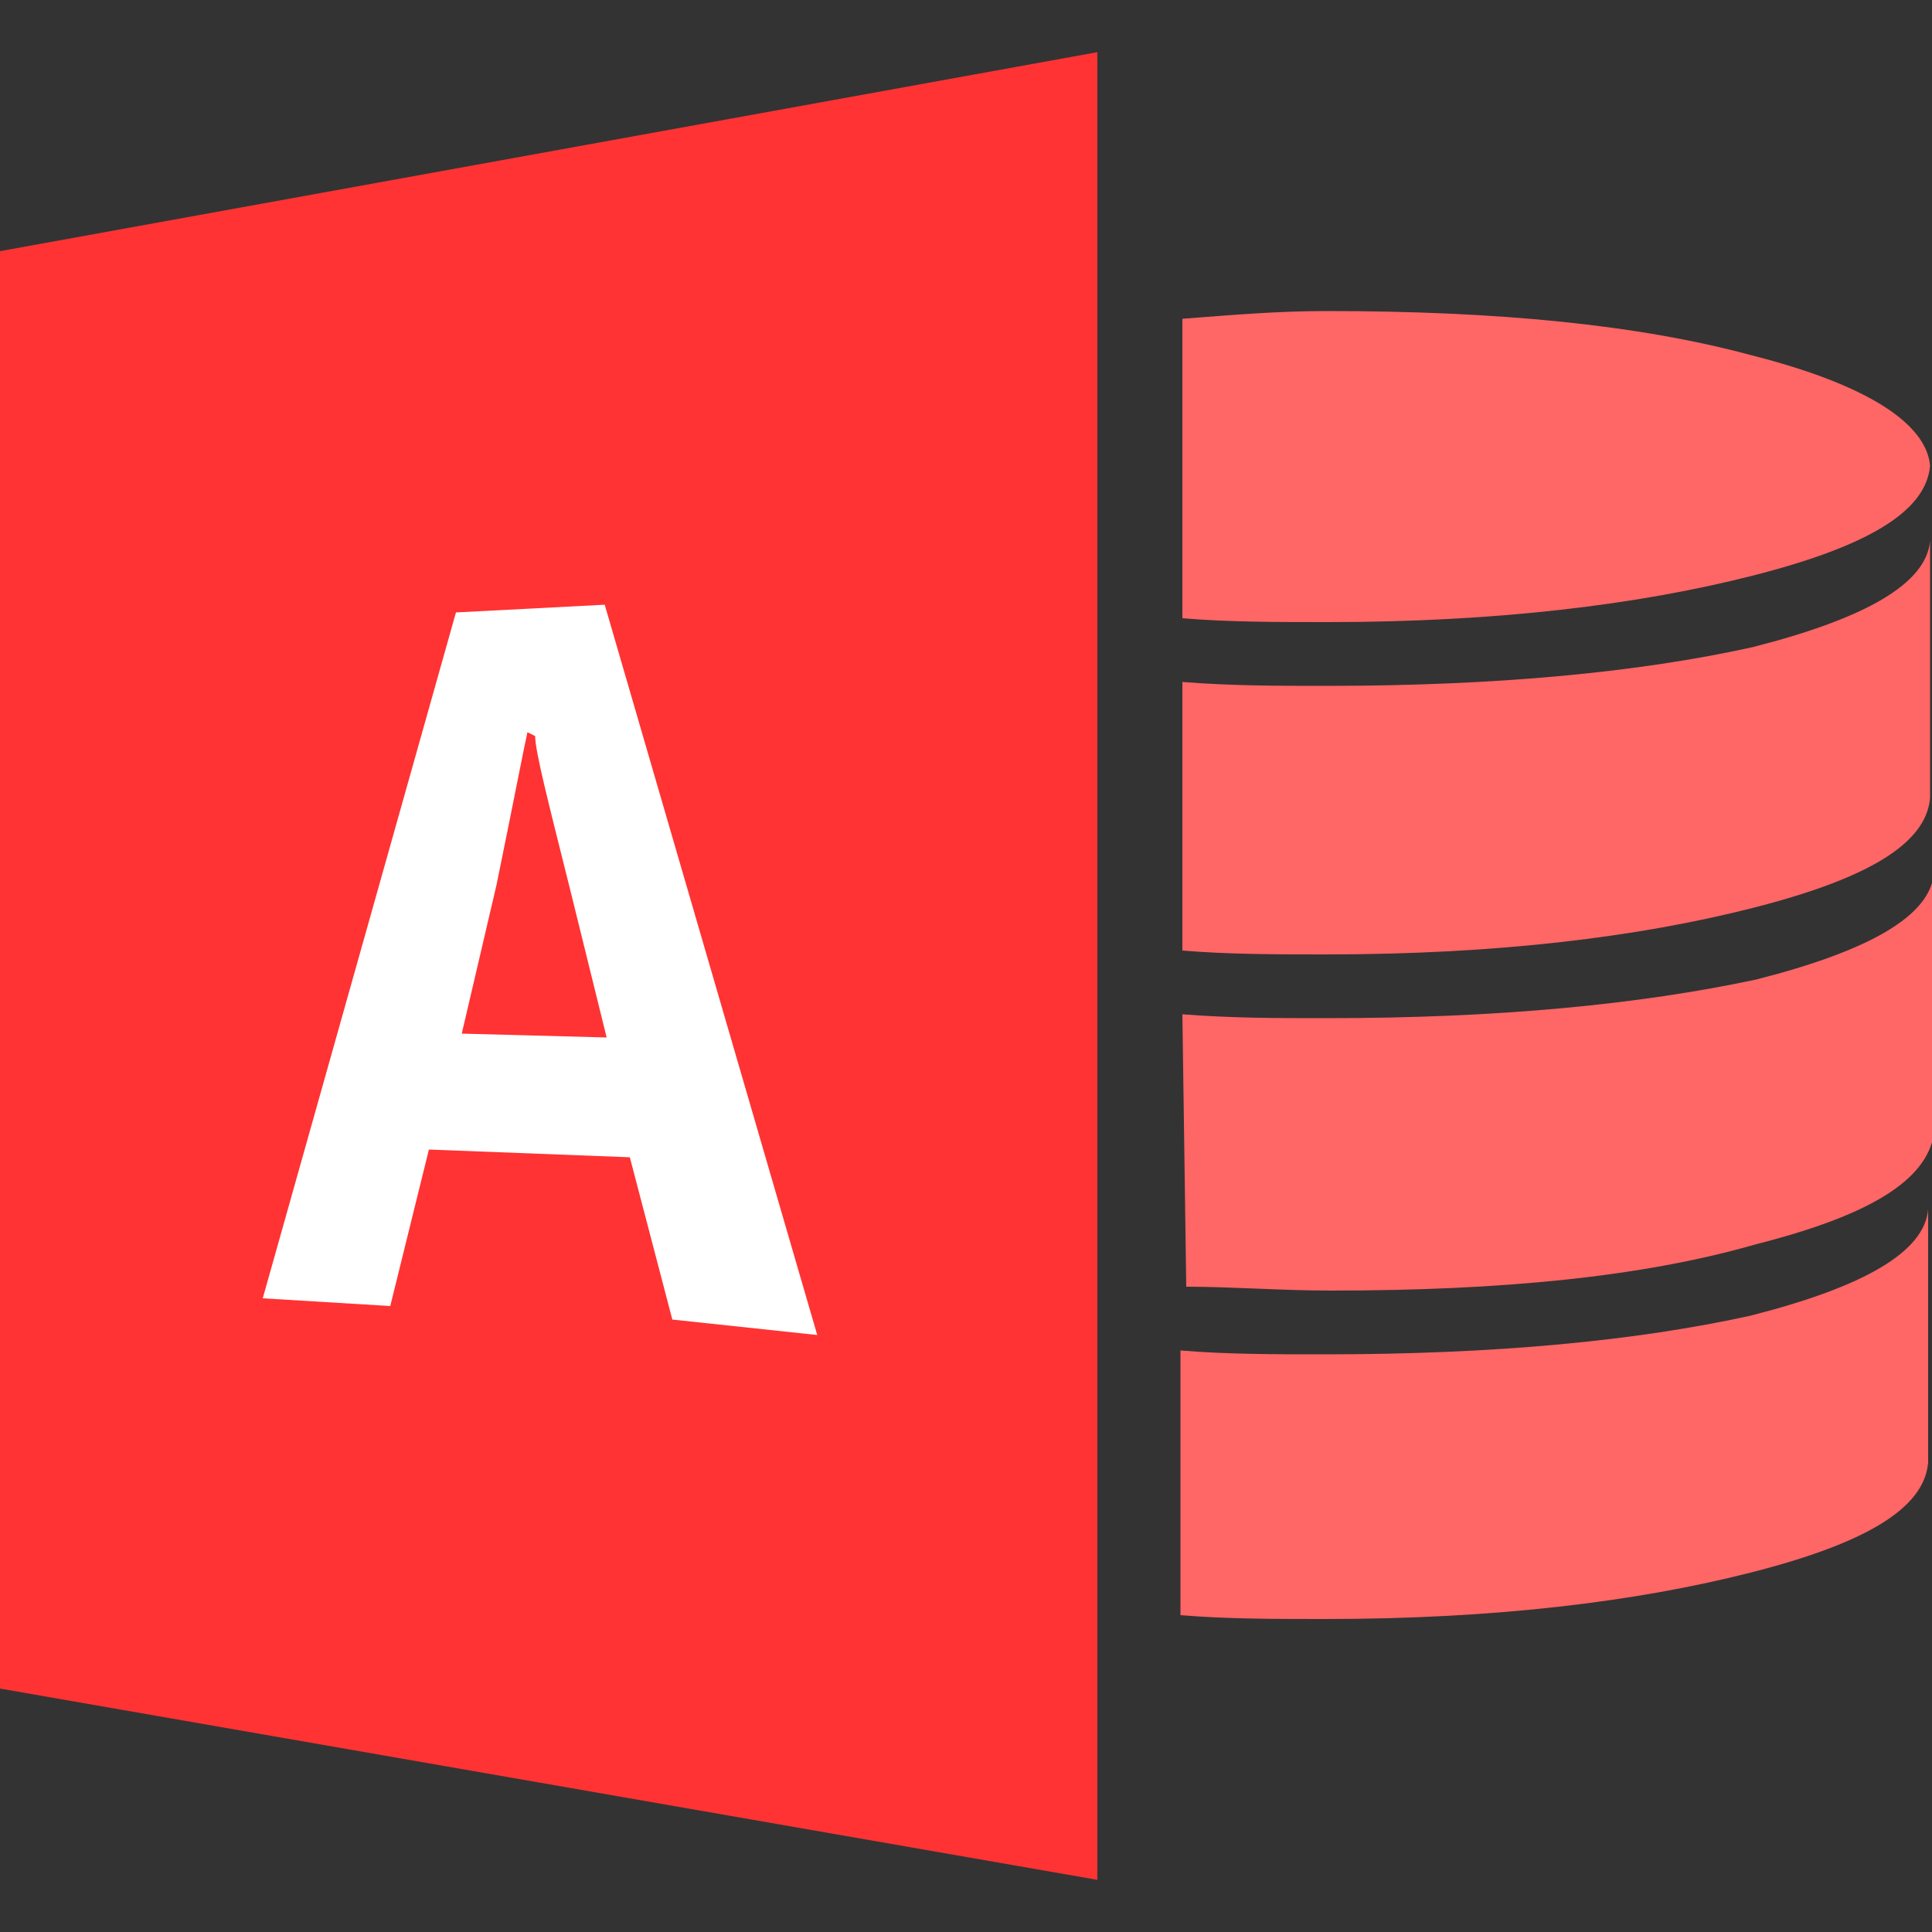 <svg id="Layer_1" xmlns="http://www.w3.org/2000/svg" viewBox="0 0 100 100"><rect x="0" y="0" width="100" height="100" fill="#333333" stroke="none"/><style>.st0{fill:#f33}</style><path class="st0" d="M0 13v74.4l56.8 9.9V2.7z"/><path fill="#fff" d="M34.8 68.3l-2.2-8.4-10.4-.4-2 8.1-6.6-.4 10-35.5 7.7-.4 11 37.8z"/><path d="M99.8 62.6c-.2 2.2-3.3 4-9.2 5.5-5.9 1.3-13.2 2-22 2-2.6 0-5.1 0-7.5-.2v13.7c2.4.2 4.9.2 7.5.2 8.8 0 16.1-.9 22-2.4s9-3.3 9.2-5.7V62.6zm-31.1-9.9c-2.6 0-4.9 0-7.5-.2l.2 14.1c2.4 0 4.9.2 7.5.2 8.8 0 16.1-.7 22-2.4 5.9-1.5 8.8-3.3 9.2-5.7V45.2c-.2 2.2-3.3 4-9.2 5.5-6.1 1.3-13.4 2-22.2 2zm0-17.2c-2.6 0-4.9 0-7.5-.2v13.9c2.4.2 4.9.2 7.5.2 8.8 0 16.1-.9 22-2.4 5.9-1.5 9-3.3 9.2-5.7V28c-.2 2.2-3.3 4-9.2 5.5-5.9 1.3-13.2 2-22 2zm0-19.4c-2.6 0-4.9.2-7.5.4V32c2.4.2 4.9.2 7.5.2 8.8 0 16.1-.9 22-2.4s9-3.3 9.2-5.7c-.2-2.2-3.3-4.2-9.2-5.7-5.9-1.6-13.2-2.3-22-2.3z" fill="#f66"/><path class="st0" d="M27.3 37.9c-.2.9-.7 3.5-1.6 7.9l-1.8 7.7 7.5.2-1.9-7.7c-1.1-4.4-1.8-7.1-1.8-7.9l-.4-.2z"/></svg>